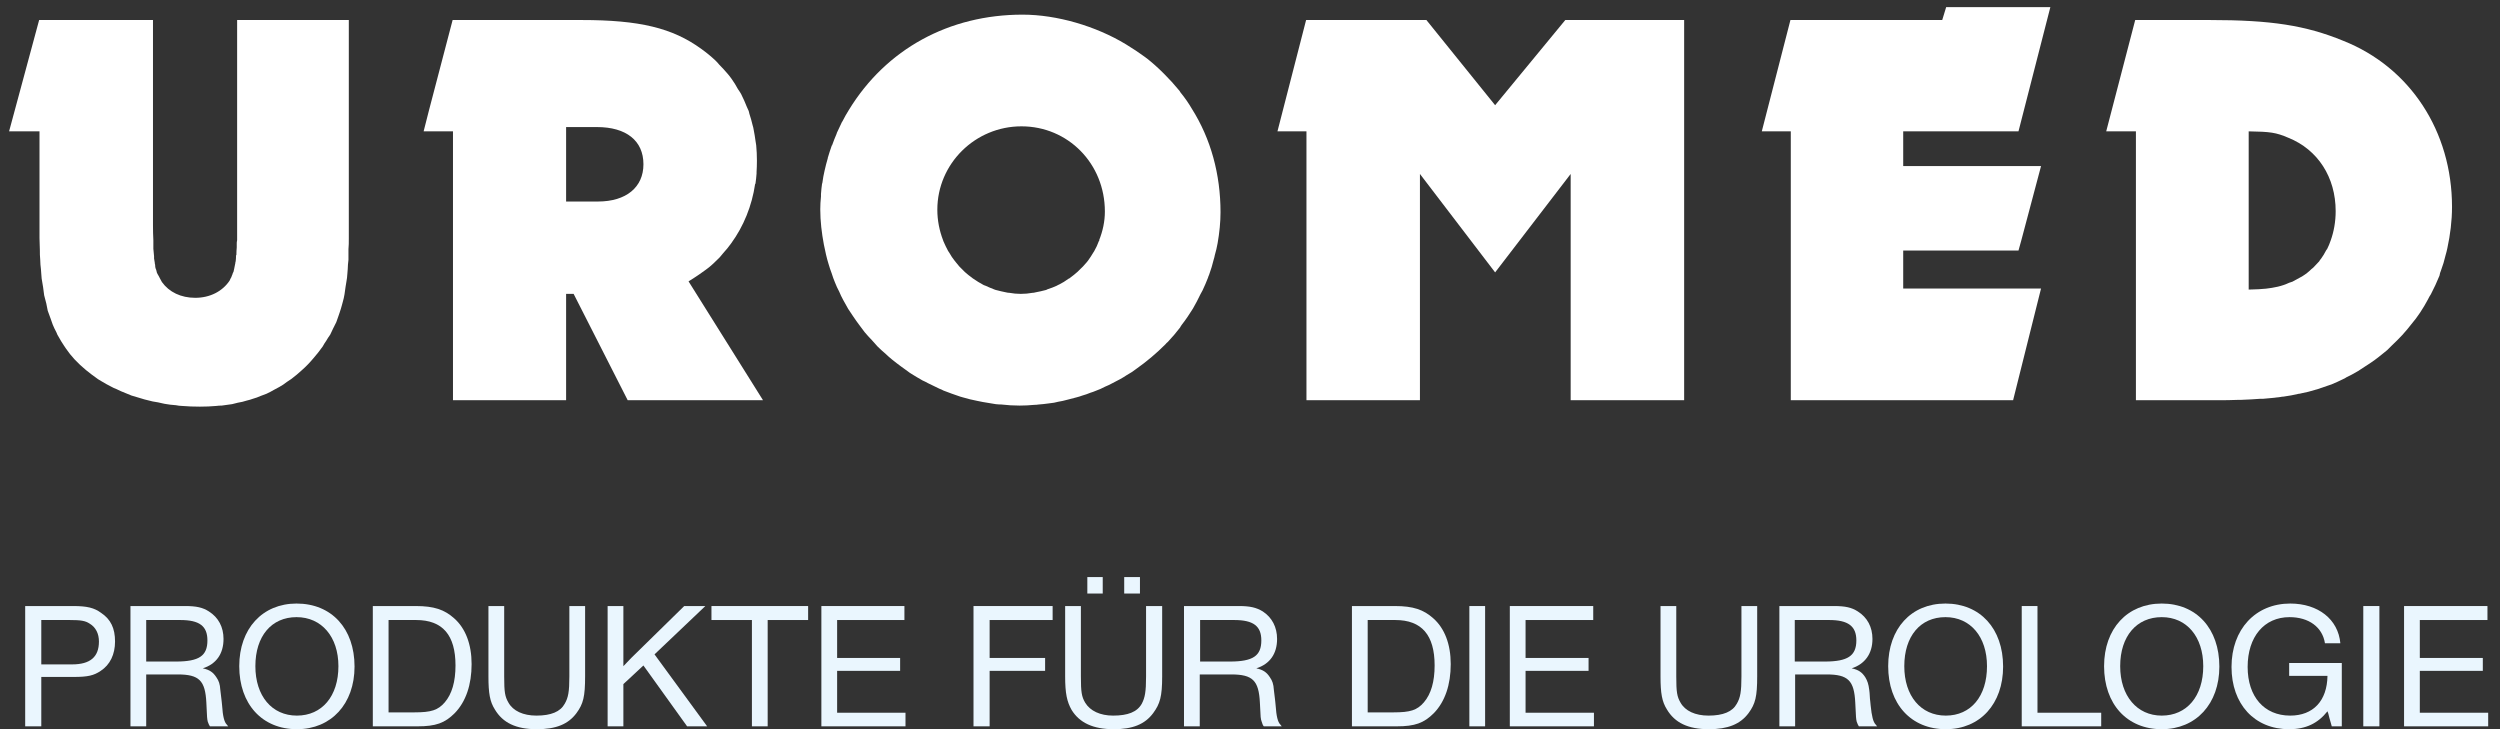 <svg width="120" height="35" viewBox="0 0 120 35" fill="none" xmlns="http://www.w3.org/2000/svg">
<rect x="0" y="0" width="120" height="35" fill="#333333" stroke="none"/>
<g id="Clip path group">
<path id="Vector" fill-rule="evenodd" clip-rule="evenodd" d="M3.512 29.09C4.182 29.09 4.525 29.176 4.852 29.417C5.316 29.726 5.522 30.156 5.522 30.792C5.522 31.41 5.282 31.909 4.835 32.201C4.508 32.424 4.216 32.493 3.546 32.493H1.982V34.864H1.209V29.09H3.512ZM1.982 31.891H3.46C4.336 31.891 4.749 31.531 4.749 30.792C4.749 30.414 4.594 30.104 4.302 29.933C4.096 29.795 3.872 29.761 3.34 29.761H1.982V31.891Z" fill="#EAF6FE"/>
<path id="Vector_2" fill-rule="evenodd" clip-rule="evenodd" d="M8.891 29.09C9.424 29.09 9.733 29.159 10.025 29.348C10.489 29.64 10.729 30.104 10.729 30.671C10.729 31.376 10.386 31.874 9.733 32.08C10.059 32.149 10.231 32.27 10.386 32.51C10.506 32.682 10.558 32.837 10.575 33.111C10.592 33.215 10.592 33.249 10.626 33.541L10.644 33.696L10.661 33.868C10.695 34.383 10.764 34.658 10.884 34.778L10.953 34.864H10.076C10.042 34.813 10.008 34.744 9.973 34.641C9.939 34.486 9.939 34.486 9.905 33.73C9.853 32.665 9.561 32.373 8.53 32.373H7.018V34.864H6.262V29.09H8.891ZM7.018 31.754H8.444C9.561 31.754 9.956 31.479 9.956 30.74C9.956 30.053 9.578 29.761 8.65 29.761H7.018V31.754Z" fill="#EAF6FE"/>
<path id="Vector_3" fill-rule="evenodd" clip-rule="evenodd" d="M17.018 31.995C17.018 33.782 15.901 35.002 14.251 35.002C12.584 35.002 11.484 33.799 11.484 31.977C11.484 30.173 12.601 28.97 14.234 28.97C15.918 28.97 17.018 30.173 17.018 31.995ZM12.258 31.977C12.258 33.404 13.048 34.349 14.251 34.349C15.454 34.349 16.244 33.421 16.244 31.977C16.244 30.568 15.437 29.623 14.234 29.623C13.031 29.623 12.258 30.534 12.258 31.977Z" fill="#EAF6FE"/>
<path id="Vector_4" fill-rule="evenodd" clip-rule="evenodd" d="M19.957 29.09C20.833 29.09 21.331 29.262 21.795 29.675C22.345 30.156 22.637 30.929 22.637 31.874C22.637 32.871 22.362 33.678 21.83 34.228C21.349 34.71 20.919 34.864 20.043 34.864H17.895V29.09H19.957ZM18.651 34.194H19.888C20.695 34.194 21.022 34.091 21.349 33.713C21.692 33.312 21.864 32.722 21.864 31.943C21.864 30.482 21.245 29.761 19.974 29.761H18.651V34.194Z" fill="#EAF6FE"/>
<path id="Vector_5" d="M28.085 29.09H27.329V32.476C27.329 33.197 27.277 33.489 27.105 33.782C26.899 34.16 26.453 34.349 25.748 34.349C25.112 34.349 24.631 34.125 24.408 33.73C24.236 33.438 24.201 33.215 24.201 32.476V29.09H23.445V32.459C23.445 33.283 23.514 33.678 23.755 34.057C24.133 34.692 24.768 35.002 25.765 35.002C26.693 35.002 27.277 34.761 27.672 34.228C27.999 33.782 28.085 33.438 28.085 32.459V29.09Z" fill="#EAF6FE"/>
<path id="Vector_6" d="M33.857 29.09H32.843L30.3 31.582L29.922 31.977V31.376V29.09H29.166V34.864H29.922V32.837L30.884 31.943L32.981 34.864H33.943L31.417 31.41L33.857 29.09Z" fill="#EAF6FE"/>
<path id="Vector_7" d="M38.79 29.09H34.15V29.761H36.092V34.864H36.848V29.761H38.79V29.09Z" fill="#EAF6FE"/>
<path id="Vector_8" d="M43.412 29.09H39.426V34.864H43.464V34.211H40.182V32.201H43.206V31.582H40.182V29.761H43.412V29.09Z" fill="#EAF6FE"/>
<path id="Vector_9" d="M50.526 29.09H46.728V34.864H47.502V32.201H50.165V31.582H47.502V29.761H50.526V29.09Z" fill="#EAF6FE"/>
<path id="Vector_10" d="M55.784 29.09H55.011V32.476C55.011 33.197 54.959 33.49 54.804 33.782C54.581 34.177 54.134 34.349 53.43 34.349C52.811 34.349 52.33 34.125 52.089 33.73C51.917 33.438 51.883 33.215 51.883 32.476V29.09H51.127V32.459C51.127 33.283 51.213 33.679 51.436 34.074C51.814 34.692 52.467 35.002 53.464 35.002C54.375 35.002 54.959 34.761 55.354 34.228C55.681 33.782 55.784 33.438 55.784 32.459V29.09ZM54.718 27.699H53.962V28.489H54.718V27.699ZM52.931 27.699H52.192V28.489H52.931V27.699Z" fill="#EAF6FE"/>
<path id="Vector_11" fill-rule="evenodd" clip-rule="evenodd" d="M59.478 29.09C59.994 29.09 60.303 29.159 60.612 29.348C61.059 29.64 61.3 30.104 61.3 30.671C61.3 31.376 60.956 31.874 60.303 32.08C60.63 32.149 60.801 32.27 60.956 32.51C61.076 32.682 61.128 32.837 61.145 33.111C61.162 33.215 61.162 33.249 61.197 33.541L61.214 33.696L61.231 33.868C61.266 34.383 61.334 34.658 61.455 34.778L61.523 34.864H60.664C60.612 34.813 60.595 34.744 60.561 34.641C60.509 34.486 60.509 34.486 60.475 33.73C60.423 32.665 60.131 32.373 59.1 32.373H57.588V34.864H56.832V29.09H59.478ZM57.605 31.754H59.032C60.148 31.754 60.544 31.479 60.544 30.74C60.544 30.053 60.166 29.761 59.238 29.761H57.605V31.754Z" fill="#EAF6FE"/>
<path id="Vector_12" fill-rule="evenodd" clip-rule="evenodd" d="M66.955 29.09C67.831 29.09 68.329 29.262 68.793 29.675C69.343 30.156 69.635 30.929 69.635 31.874C69.635 32.871 69.36 33.678 68.828 34.228C68.347 34.71 67.917 34.864 67.041 34.864H64.893V29.09H66.955ZM65.649 34.194H66.886C67.694 34.194 68.02 34.091 68.347 33.713C68.69 33.312 68.862 32.722 68.862 31.943C68.862 30.482 68.243 29.761 66.972 29.761H65.649V34.194Z" fill="#EAF6FE"/>
<path id="Vector_13" d="M71.285 29.09H70.529V34.864H71.285V29.09Z" fill="#EAF6FE"/>
<path id="Vector_14" d="M76.475 29.09H72.471V34.864H76.509V34.211H73.227V32.201H76.251V31.582H73.227V29.761H76.475V29.09Z" fill="#EAF6FE"/>
<path id="Vector_15" d="M84.345 29.09H83.589V32.476C83.589 33.197 83.537 33.489 83.365 33.782C83.159 34.16 82.712 34.349 82.008 34.349C81.372 34.349 80.891 34.125 80.667 33.73C80.496 33.438 80.461 33.215 80.461 32.476V29.09H79.705V32.459C79.705 33.283 79.774 33.678 80.014 34.057C80.392 34.692 81.028 35.002 82.025 35.002C82.936 35.002 83.537 34.761 83.932 34.228C84.259 33.782 84.345 33.438 84.345 32.459V29.09Z" fill="#EAF6FE"/>
<path id="Vector_16" fill-rule="evenodd" clip-rule="evenodd" d="M88.039 29.09C88.572 29.09 88.881 29.159 89.173 29.348C89.637 29.64 89.878 30.104 89.878 30.671C89.878 31.376 89.517 31.874 88.881 32.08C89.208 32.149 89.38 32.27 89.534 32.51C89.637 32.682 89.689 32.837 89.723 33.111C89.74 33.215 89.74 33.249 89.758 33.541L89.775 33.696L89.792 33.868C89.844 34.383 89.912 34.658 90.033 34.778L90.101 34.864H89.225C89.191 34.813 89.156 34.744 89.122 34.641C89.088 34.486 89.088 34.486 89.053 33.73C89.002 32.665 88.709 32.373 87.678 32.373H86.166V34.864H85.41V29.09H88.039ZM86.149 31.754H87.593C88.692 31.754 89.105 31.479 89.105 30.74C89.105 30.053 88.71 29.761 87.799 29.761H86.149V31.754Z" fill="#EAF6FE"/>
<path id="Vector_17" fill-rule="evenodd" clip-rule="evenodd" d="M96.149 31.995C96.149 33.782 95.049 35.002 93.399 35.002C91.733 35.002 90.633 33.799 90.633 31.977C90.633 30.173 91.733 28.97 93.382 28.97C95.049 28.97 96.149 30.173 96.149 31.995ZM91.406 31.977C91.406 33.404 92.197 34.349 93.399 34.349C94.602 34.349 95.376 33.421 95.376 31.977C95.376 30.568 94.585 29.623 93.382 29.623C92.179 29.623 91.406 30.534 91.406 31.977Z" fill="#EAF6FE"/>
<path id="Vector_18" d="M100.858 34.211H97.799V29.09H97.043V34.864H100.858V34.211Z" fill="#EAF6FE"/>
<path id="Vector_19" fill-rule="evenodd" clip-rule="evenodd" d="M106.529 31.995C106.529 33.782 105.412 35.002 103.763 35.002C102.096 35.002 100.996 33.799 100.996 31.977C100.996 30.173 102.113 28.97 103.763 28.97C105.43 28.97 106.529 30.173 106.529 31.995ZM101.769 31.977C101.769 33.404 102.577 34.349 103.763 34.349C104.966 34.349 105.756 33.421 105.756 31.977C105.756 30.568 104.966 29.623 103.763 29.623C102.56 29.623 101.769 30.534 101.769 31.977Z" fill="#EAF6FE"/>
<path id="Vector_20" d="M112.406 31.823H109.88V32.441H111.719C111.701 33.644 111.031 34.349 109.931 34.349C108.677 34.349 107.887 33.438 107.887 32.012C107.887 30.568 108.677 29.623 109.897 29.623C110.825 29.623 111.478 30.104 111.598 30.878H112.337C112.234 29.726 111.272 28.97 109.931 28.97C108.265 28.97 107.113 30.207 107.113 32.012C107.113 33.799 108.213 35.002 109.88 35.002C110.67 35.002 111.255 34.727 111.719 34.142C111.77 34.263 111.753 34.246 111.804 34.435L111.925 34.864H112.406V31.823Z" fill="#EAF6FE"/>
<path id="Vector_21" d="M114.211 29.09H113.438V34.864H114.211V29.09Z" fill="#EAF6FE"/>
<path id="Vector_22" d="M119.398 29.09H115.395V34.864H119.433V34.211H116.151V32.201H119.175V31.582H116.151V29.761H119.398V29.09Z" fill="#EAF6FE"/>
<path id="Vector_23" fill-rule="evenodd" clip-rule="evenodd" d="M58.585 10.188C58.585 10.669 58.533 11.168 58.447 11.666C58.413 11.861 58.367 12.056 58.31 12.25C58.298 12.319 58.281 12.388 58.258 12.457C58.201 12.697 58.126 12.944 58.035 13.195C58.012 13.241 57.995 13.287 57.983 13.333C57.903 13.539 57.817 13.74 57.725 13.934C57.691 13.992 57.657 14.055 57.622 14.123C57.508 14.364 57.387 14.593 57.261 14.811C57.09 15.086 56.918 15.344 56.729 15.584C56.694 15.63 56.666 15.676 56.643 15.722C56.459 15.962 56.265 16.191 56.059 16.409C56.013 16.443 55.973 16.483 55.938 16.529C55.503 16.965 55.033 17.36 54.529 17.715C54.46 17.761 54.397 17.806 54.34 17.852C54.248 17.91 54.163 17.961 54.082 18.007C53.979 18.076 53.876 18.139 53.773 18.196C53.647 18.265 53.515 18.334 53.378 18.402C53.275 18.459 53.166 18.511 53.051 18.557C52.902 18.637 52.748 18.706 52.587 18.763C52.507 18.797 52.427 18.826 52.347 18.849C52.209 18.906 52.078 18.952 51.952 18.986C51.86 19.021 51.768 19.049 51.677 19.072C51.551 19.107 51.419 19.141 51.281 19.175C51.19 19.198 51.098 19.221 51.007 19.244C50.869 19.267 50.732 19.296 50.594 19.33C50.502 19.342 50.416 19.353 50.336 19.364C50.176 19.387 50.016 19.405 49.855 19.416C49.786 19.427 49.718 19.433 49.649 19.433C49.408 19.456 49.174 19.468 48.944 19.468C48.647 19.468 48.355 19.45 48.068 19.416C47.976 19.416 47.885 19.41 47.793 19.399C47.587 19.364 47.381 19.33 47.175 19.296C47.094 19.284 47.008 19.267 46.917 19.244C46.676 19.198 46.441 19.141 46.212 19.072C46.178 19.061 46.138 19.049 46.092 19.038C45.817 18.946 45.548 18.849 45.284 18.746C45.227 18.712 45.164 18.683 45.095 18.66C44.901 18.568 44.712 18.477 44.528 18.385C44.448 18.339 44.368 18.299 44.288 18.265C44.104 18.162 43.921 18.053 43.738 17.938C43.681 17.904 43.623 17.864 43.566 17.818C43.463 17.749 43.36 17.663 43.257 17.595C43.102 17.474 42.947 17.371 42.81 17.251C42.707 17.165 42.604 17.079 42.518 16.993C42.38 16.873 42.243 16.753 42.123 16.632C42.031 16.529 41.939 16.426 41.847 16.323C41.727 16.203 41.607 16.065 41.504 15.945C41.418 15.825 41.332 15.722 41.246 15.601C41.143 15.464 41.046 15.326 40.954 15.189C40.874 15.074 40.794 14.954 40.713 14.828C40.633 14.679 40.553 14.536 40.473 14.398C40.404 14.261 40.335 14.141 40.284 14.003C40.204 13.854 40.135 13.705 40.078 13.556C40.02 13.419 39.969 13.276 39.923 13.127C39.866 12.978 39.814 12.823 39.768 12.663C39.722 12.514 39.682 12.365 39.648 12.216C39.614 12.056 39.579 11.895 39.545 11.735C39.442 11.185 39.373 10.618 39.373 10.051C39.373 9.845 39.385 9.638 39.407 9.432C39.407 9.386 39.407 9.346 39.407 9.312C39.419 9.14 39.436 8.974 39.459 8.814C39.47 8.802 39.476 8.785 39.476 8.762C39.499 8.579 39.533 8.39 39.579 8.195C39.625 7.989 39.677 7.788 39.734 7.594C39.734 7.594 39.734 7.588 39.734 7.576C39.791 7.382 39.854 7.187 39.923 6.992C39.923 6.981 39.929 6.975 39.94 6.975C40.009 6.78 40.083 6.591 40.163 6.408C40.163 6.408 40.163 6.402 40.163 6.391C40.244 6.207 40.33 6.024 40.421 5.841C40.433 5.841 40.438 5.835 40.438 5.824C40.53 5.64 40.633 5.457 40.748 5.274C42.535 2.353 45.559 0.703 49.082 0.703C50.731 0.703 52.605 1.253 54.048 2.129C54.369 2.324 54.678 2.53 54.976 2.748C54.999 2.771 55.022 2.788 55.045 2.799C55.32 3.017 55.577 3.246 55.818 3.487C55.852 3.521 55.881 3.55 55.904 3.573C56.145 3.813 56.368 4.059 56.574 4.311C56.608 4.346 56.637 4.386 56.66 4.432C56.866 4.684 57.05 4.947 57.21 5.222C58.121 6.666 58.585 8.367 58.585 10.188ZM52.759 11.529C52.931 11.099 53.034 10.635 53.034 10.154C53.034 7.851 51.264 6.064 49.03 6.064C46.814 6.064 44.992 7.851 44.992 10.068C44.992 10.584 45.095 11.082 45.267 11.529C45.279 11.552 45.284 11.569 45.284 11.58C45.353 11.741 45.428 11.895 45.508 12.044C45.531 12.079 45.553 12.113 45.576 12.147C45.645 12.273 45.725 12.394 45.817 12.508C45.84 12.531 45.863 12.56 45.886 12.594C45.989 12.732 46.103 12.858 46.229 12.972C46.252 12.995 46.281 13.024 46.315 13.058C46.43 13.161 46.544 13.253 46.659 13.333C46.682 13.356 46.705 13.373 46.728 13.384C46.877 13.488 47.026 13.579 47.175 13.659C47.209 13.682 47.249 13.7 47.295 13.711C47.444 13.78 47.593 13.843 47.742 13.9C47.753 13.9 47.77 13.906 47.793 13.917C47.965 13.963 48.137 14.003 48.309 14.037C48.355 14.049 48.4 14.055 48.446 14.055C48.629 14.089 48.813 14.106 48.996 14.106C49.191 14.106 49.38 14.089 49.563 14.055C49.609 14.055 49.649 14.049 49.683 14.037C49.867 14.003 50.044 13.963 50.216 13.917C50.239 13.906 50.262 13.894 50.285 13.883C50.434 13.837 50.583 13.78 50.732 13.711C50.766 13.688 50.8 13.671 50.835 13.659C50.995 13.579 51.144 13.488 51.281 13.384C51.316 13.373 51.344 13.356 51.367 13.333C51.493 13.241 51.614 13.144 51.728 13.041C51.751 13.018 51.774 12.995 51.797 12.972C51.923 12.858 52.043 12.732 52.158 12.594C52.181 12.571 52.204 12.543 52.227 12.508C52.318 12.382 52.404 12.25 52.484 12.113C52.496 12.09 52.507 12.073 52.519 12.061C52.61 11.901 52.685 11.741 52.742 11.58C52.754 11.569 52.765 11.552 52.776 11.529H52.759Z" fill="white"/>
<path id="Vector_24" d="M71.766 5.05L68.467 0.961H62.693L61.318 6.305H62.71V13.281V19.21H68.157V13.281V8.35L71.766 13.075L75.392 8.35V13.281V19.21H80.839V13.281V0.961H75.134L71.766 5.05Z" fill="white"/>
<path id="Vector_25" d="M97.025 11.529L96.887 12.027H91.354V13.848H97.97L96.629 19.21H85.958V17.784V11.529V6.305H84.566L85.941 0.961H93.227L93.416 0.342H98.417L96.887 6.305H91.354V7.972H97.97L97.025 11.529Z" fill="white"/>
<path id="Vector_26" fill-rule="evenodd" clip-rule="evenodd" d="M36.624 19.21H30.129L27.534 14.106H27.173V19.21H21.743V6.305H20.334L20.592 5.291L21.726 0.961H27.912C30.696 0.961 32.277 1.339 33.669 2.352C33.909 2.524 34.133 2.708 34.339 2.902C34.407 2.971 34.476 3.04 34.528 3.109C34.665 3.246 34.797 3.389 34.923 3.538C34.992 3.618 35.055 3.699 35.112 3.779C35.227 3.939 35.33 4.105 35.421 4.277C35.479 4.357 35.53 4.437 35.576 4.518C35.679 4.724 35.771 4.93 35.851 5.136C35.885 5.205 35.903 5.257 35.937 5.325C35.954 5.36 35.954 5.411 35.971 5.463C36.029 5.635 36.08 5.818 36.126 6.013C36.149 6.081 36.166 6.156 36.178 6.236C36.212 6.408 36.24 6.58 36.263 6.752C36.275 6.82 36.286 6.895 36.298 6.975C36.321 7.215 36.332 7.462 36.332 7.714C36.332 7.897 36.326 8.08 36.315 8.264C36.315 8.287 36.315 8.31 36.315 8.332C36.303 8.493 36.286 8.653 36.263 8.814C36.263 8.814 36.258 8.819 36.246 8.831C36.092 9.879 35.696 10.858 35.095 11.683C34.98 11.844 34.854 11.998 34.717 12.147C34.66 12.216 34.602 12.285 34.545 12.353C34.339 12.56 34.133 12.766 33.892 12.938C33.703 13.075 33.497 13.23 33.05 13.505L35.731 17.784L36.624 19.21ZM30.885 7.886C30.885 6.752 30.06 6.099 28.651 6.099H27.173V9.673H28.703C30.06 9.673 30.885 8.985 30.885 7.886Z" fill="white"/>
<path id="Vector_27" d="M16.743 11.46C16.743 11.632 16.743 11.804 16.726 11.958C16.726 12.13 16.726 12.319 16.726 12.474C16.709 12.628 16.691 12.766 16.691 12.921C16.674 13.058 16.674 13.213 16.657 13.333C16.64 13.488 16.605 13.625 16.588 13.762C16.571 13.883 16.554 14.003 16.537 14.123C16.52 14.244 16.485 14.381 16.451 14.501C16.416 14.604 16.399 14.725 16.365 14.811C16.331 14.948 16.279 15.051 16.245 15.172C16.21 15.258 16.176 15.361 16.142 15.464C16.09 15.567 16.038 15.67 15.987 15.773C15.935 15.876 15.901 15.962 15.849 16.065C15.781 16.168 15.712 16.254 15.66 16.357C15.592 16.443 15.54 16.546 15.489 16.632C15.351 16.827 15.202 17.016 15.042 17.199C14.87 17.405 14.687 17.595 14.492 17.766C14.332 17.915 14.16 18.058 13.976 18.196C13.908 18.247 13.839 18.282 13.77 18.333C13.656 18.425 13.535 18.505 13.409 18.574C13.329 18.62 13.243 18.666 13.152 18.712C13.037 18.78 12.917 18.843 12.791 18.901C12.699 18.935 12.607 18.969 12.516 19.004C12.39 19.061 12.264 19.107 12.138 19.141C12.046 19.175 11.949 19.204 11.846 19.227C11.708 19.273 11.565 19.307 11.416 19.33C11.324 19.353 11.233 19.376 11.141 19.399C10.981 19.422 10.815 19.445 10.643 19.468C10.551 19.468 10.465 19.473 10.385 19.485C10.133 19.508 9.869 19.519 9.595 19.519C9.297 19.519 9.01 19.508 8.735 19.485C8.632 19.485 8.546 19.468 8.443 19.45C8.26 19.439 8.077 19.416 7.893 19.382C7.79 19.359 7.687 19.336 7.584 19.313C7.412 19.29 7.246 19.256 7.086 19.21C6.983 19.187 6.879 19.158 6.776 19.124C6.616 19.078 6.461 19.032 6.312 18.986C6.221 18.952 6.123 18.912 6.02 18.866C5.871 18.809 5.728 18.746 5.591 18.677C5.499 18.643 5.413 18.603 5.333 18.557C5.173 18.477 5.018 18.391 4.869 18.299C4.812 18.265 4.754 18.23 4.697 18.196C4.502 18.058 4.313 17.915 4.13 17.766C3.935 17.606 3.752 17.434 3.58 17.251C3.431 17.09 3.294 16.919 3.168 16.735C3.133 16.684 3.099 16.632 3.065 16.581C2.979 16.443 2.893 16.323 2.824 16.185C2.773 16.117 2.738 16.031 2.704 15.945C2.635 15.825 2.584 15.704 2.532 15.584C2.498 15.481 2.463 15.378 2.429 15.292C2.377 15.154 2.343 15.051 2.291 14.914C2.274 14.811 2.24 14.673 2.223 14.57C2.188 14.433 2.154 14.312 2.12 14.175C2.102 14.055 2.085 13.917 2.068 13.78C2.051 13.642 2.016 13.505 1.999 13.367C1.982 13.23 1.982 13.075 1.965 12.921C1.948 12.783 1.931 12.628 1.931 12.474C1.913 12.319 1.913 12.147 1.913 11.993C1.913 11.804 1.896 11.632 1.896 11.425V6.305H0.436L0.71 5.291L1.879 0.961H7.343V5.291V10.807C7.343 11.082 7.349 11.322 7.361 11.529C7.361 11.649 7.361 11.735 7.361 11.821C7.361 11.855 7.361 11.907 7.361 11.941C7.372 12.079 7.384 12.199 7.395 12.302C7.395 12.336 7.395 12.371 7.395 12.405C7.406 12.474 7.418 12.543 7.429 12.611C7.429 12.646 7.435 12.68 7.447 12.714C7.447 12.772 7.452 12.823 7.464 12.869C7.475 12.903 7.487 12.932 7.498 12.955C7.51 13.001 7.521 13.046 7.532 13.092C7.544 13.115 7.555 13.138 7.567 13.161C7.59 13.207 7.613 13.247 7.636 13.281C7.647 13.304 7.658 13.327 7.67 13.35C7.704 13.407 7.739 13.47 7.773 13.539C8.117 14.02 8.684 14.295 9.371 14.295C10.076 14.295 10.677 13.986 11.021 13.47C11.044 13.413 11.072 13.356 11.107 13.299C11.107 13.287 11.112 13.27 11.124 13.247C11.147 13.201 11.164 13.155 11.175 13.11C11.187 13.087 11.198 13.064 11.21 13.041C11.221 12.995 11.233 12.943 11.244 12.886C11.244 12.863 11.25 12.835 11.261 12.8C11.273 12.743 11.284 12.686 11.296 12.628C11.296 12.594 11.301 12.565 11.313 12.543C11.324 12.451 11.33 12.359 11.33 12.268C11.33 12.256 11.336 12.245 11.347 12.233C11.347 12.119 11.353 11.998 11.364 11.872C11.364 11.821 11.364 11.769 11.364 11.718C11.364 11.649 11.364 11.597 11.382 11.529C11.382 11.322 11.382 11.093 11.382 10.841V5.291V0.961H16.743V5.291V11.46Z" fill="white"/>
<path id="Vector_28" fill-rule="evenodd" clip-rule="evenodd" d="M117.697 9.931C117.697 10.601 117.611 11.271 117.474 11.907C117.451 12.021 117.422 12.136 117.388 12.25C117.331 12.502 117.256 12.749 117.165 12.989C117.13 13.058 117.113 13.144 117.096 13.23C116.97 13.539 116.832 13.837 116.683 14.123C116.632 14.209 116.58 14.278 116.546 14.364C116.431 14.582 116.305 14.793 116.168 15C116.099 15.091 116.03 15.189 115.962 15.292C115.824 15.464 115.687 15.636 115.549 15.807C115.469 15.899 115.389 15.991 115.309 16.082C115.148 16.254 114.988 16.415 114.828 16.564C114.747 16.644 114.667 16.724 114.587 16.804C114.329 17.01 114.071 17.234 113.779 17.423C113.607 17.537 113.441 17.646 113.281 17.749C113.235 17.784 113.189 17.812 113.144 17.835C112.972 17.938 112.8 18.03 112.628 18.11C112.582 18.144 112.531 18.173 112.473 18.196C112.29 18.288 112.101 18.373 111.906 18.454C111.872 18.465 111.838 18.477 111.803 18.488C111.608 18.557 111.408 18.625 111.202 18.694C111.179 18.694 111.156 18.7 111.133 18.712C110.915 18.78 110.686 18.837 110.446 18.883C110.411 18.895 110.377 18.901 110.343 18.901C110.102 18.958 109.856 19.004 109.604 19.038C109.558 19.038 109.512 19.044 109.466 19.055C109.203 19.09 108.928 19.118 108.641 19.141C108.596 19.141 108.55 19.141 108.504 19.141C108.206 19.164 107.897 19.181 107.576 19.193C107.542 19.193 107.501 19.193 107.456 19.193C107.112 19.21 106.751 19.21 106.373 19.21H102.524V6.305H101.098L102.49 0.961H106.064C109.019 0.961 110.669 1.218 112.473 1.957C115.687 3.229 117.697 6.305 117.697 9.931ZM112.112 10.137C112.112 8.504 111.253 7.181 109.844 6.614C109.243 6.356 108.968 6.322 107.937 6.305V13.9C108.676 13.883 108.933 13.848 109.329 13.762C109.523 13.717 109.707 13.654 109.879 13.573C109.924 13.562 109.976 13.545 110.033 13.522C110.159 13.453 110.285 13.384 110.411 13.316C110.446 13.293 110.486 13.27 110.532 13.247C110.681 13.155 110.818 13.046 110.944 12.921C110.978 12.903 110.996 12.869 111.03 12.852C111.133 12.749 111.23 12.646 111.322 12.543C111.345 12.497 111.374 12.457 111.408 12.422C111.5 12.296 111.58 12.164 111.649 12.027C111.66 12.004 111.677 11.981 111.7 11.958C111.769 11.821 111.826 11.683 111.872 11.546C112.027 11.116 112.112 10.635 112.112 10.137Z" fill="white"/>
</g>
</svg>
